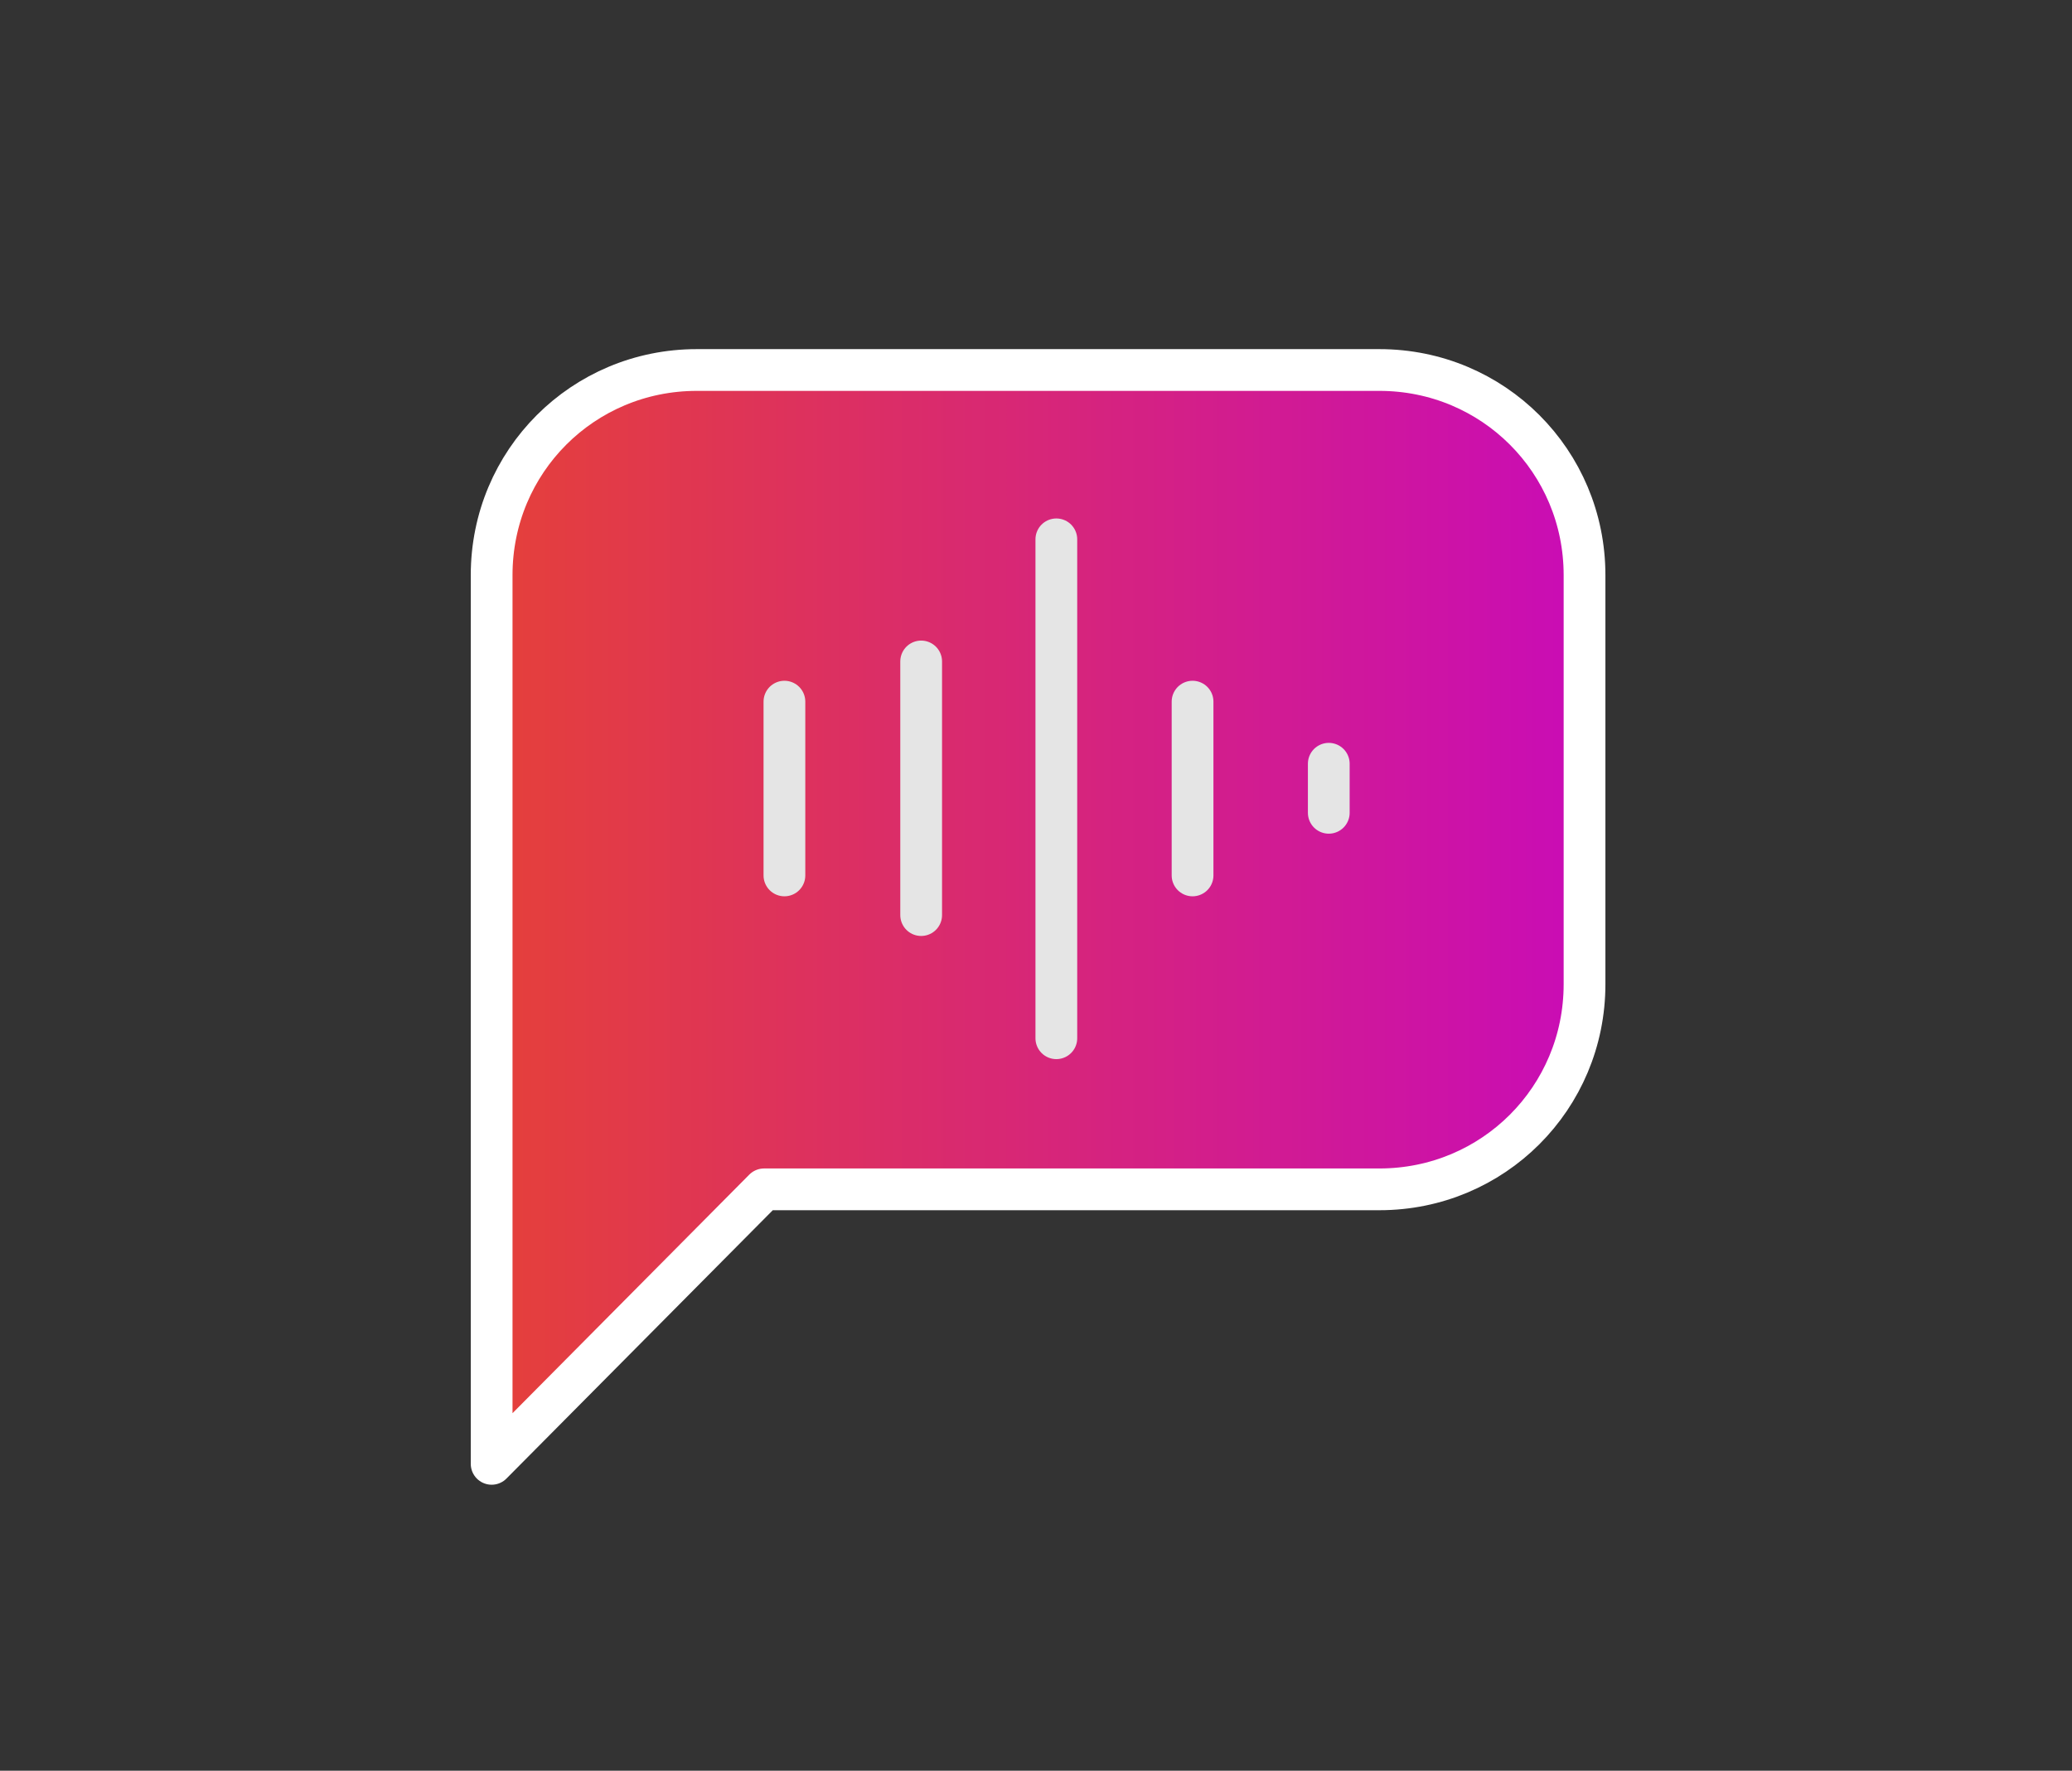 <svg enable-background="new 0 0 397 339.3" viewBox="0 0 397 339.3" xmlns="http://www.w3.org/2000/svg" xmlns:xlink="http://www.w3.org/1999/xlink"><rect x="0" y="0" width="397" height="339.3" fill="#333333" stroke="none"/><linearGradient id="a" gradientUnits="userSpaceOnUse" x1="94.2" x2="303.6" y1="175.7" y2="175.7"><stop offset="0" stop-color="#e5403a"/><stop offset="1" stop-color="#c90cb6"/></linearGradient><g stroke-linecap="round" stroke-linejoin="round" stroke-miterlimit="10" stroke-width="8"><path d="m94.2 280.5v-170.3c0-21.8 17.5-39.3 39.3-39.3h130.8c21.8 0 39.3 17.5 39.3 39.3v78.4c0 21.8-17.5 39.3-39.3 39.3h-117.9z" fill="url(#a)" stroke="#fff"/><g fill="none" stroke="#e5e5e5"><path d="m176.497 126.747v48.6"/><path d="m202.397 103.347v95.6"/><path d="m228.497 134.447v33.3"/><path d="m150.297 134.447v33.3"/><path d="m254.597 146.347v9.4"/></g></g></svg>